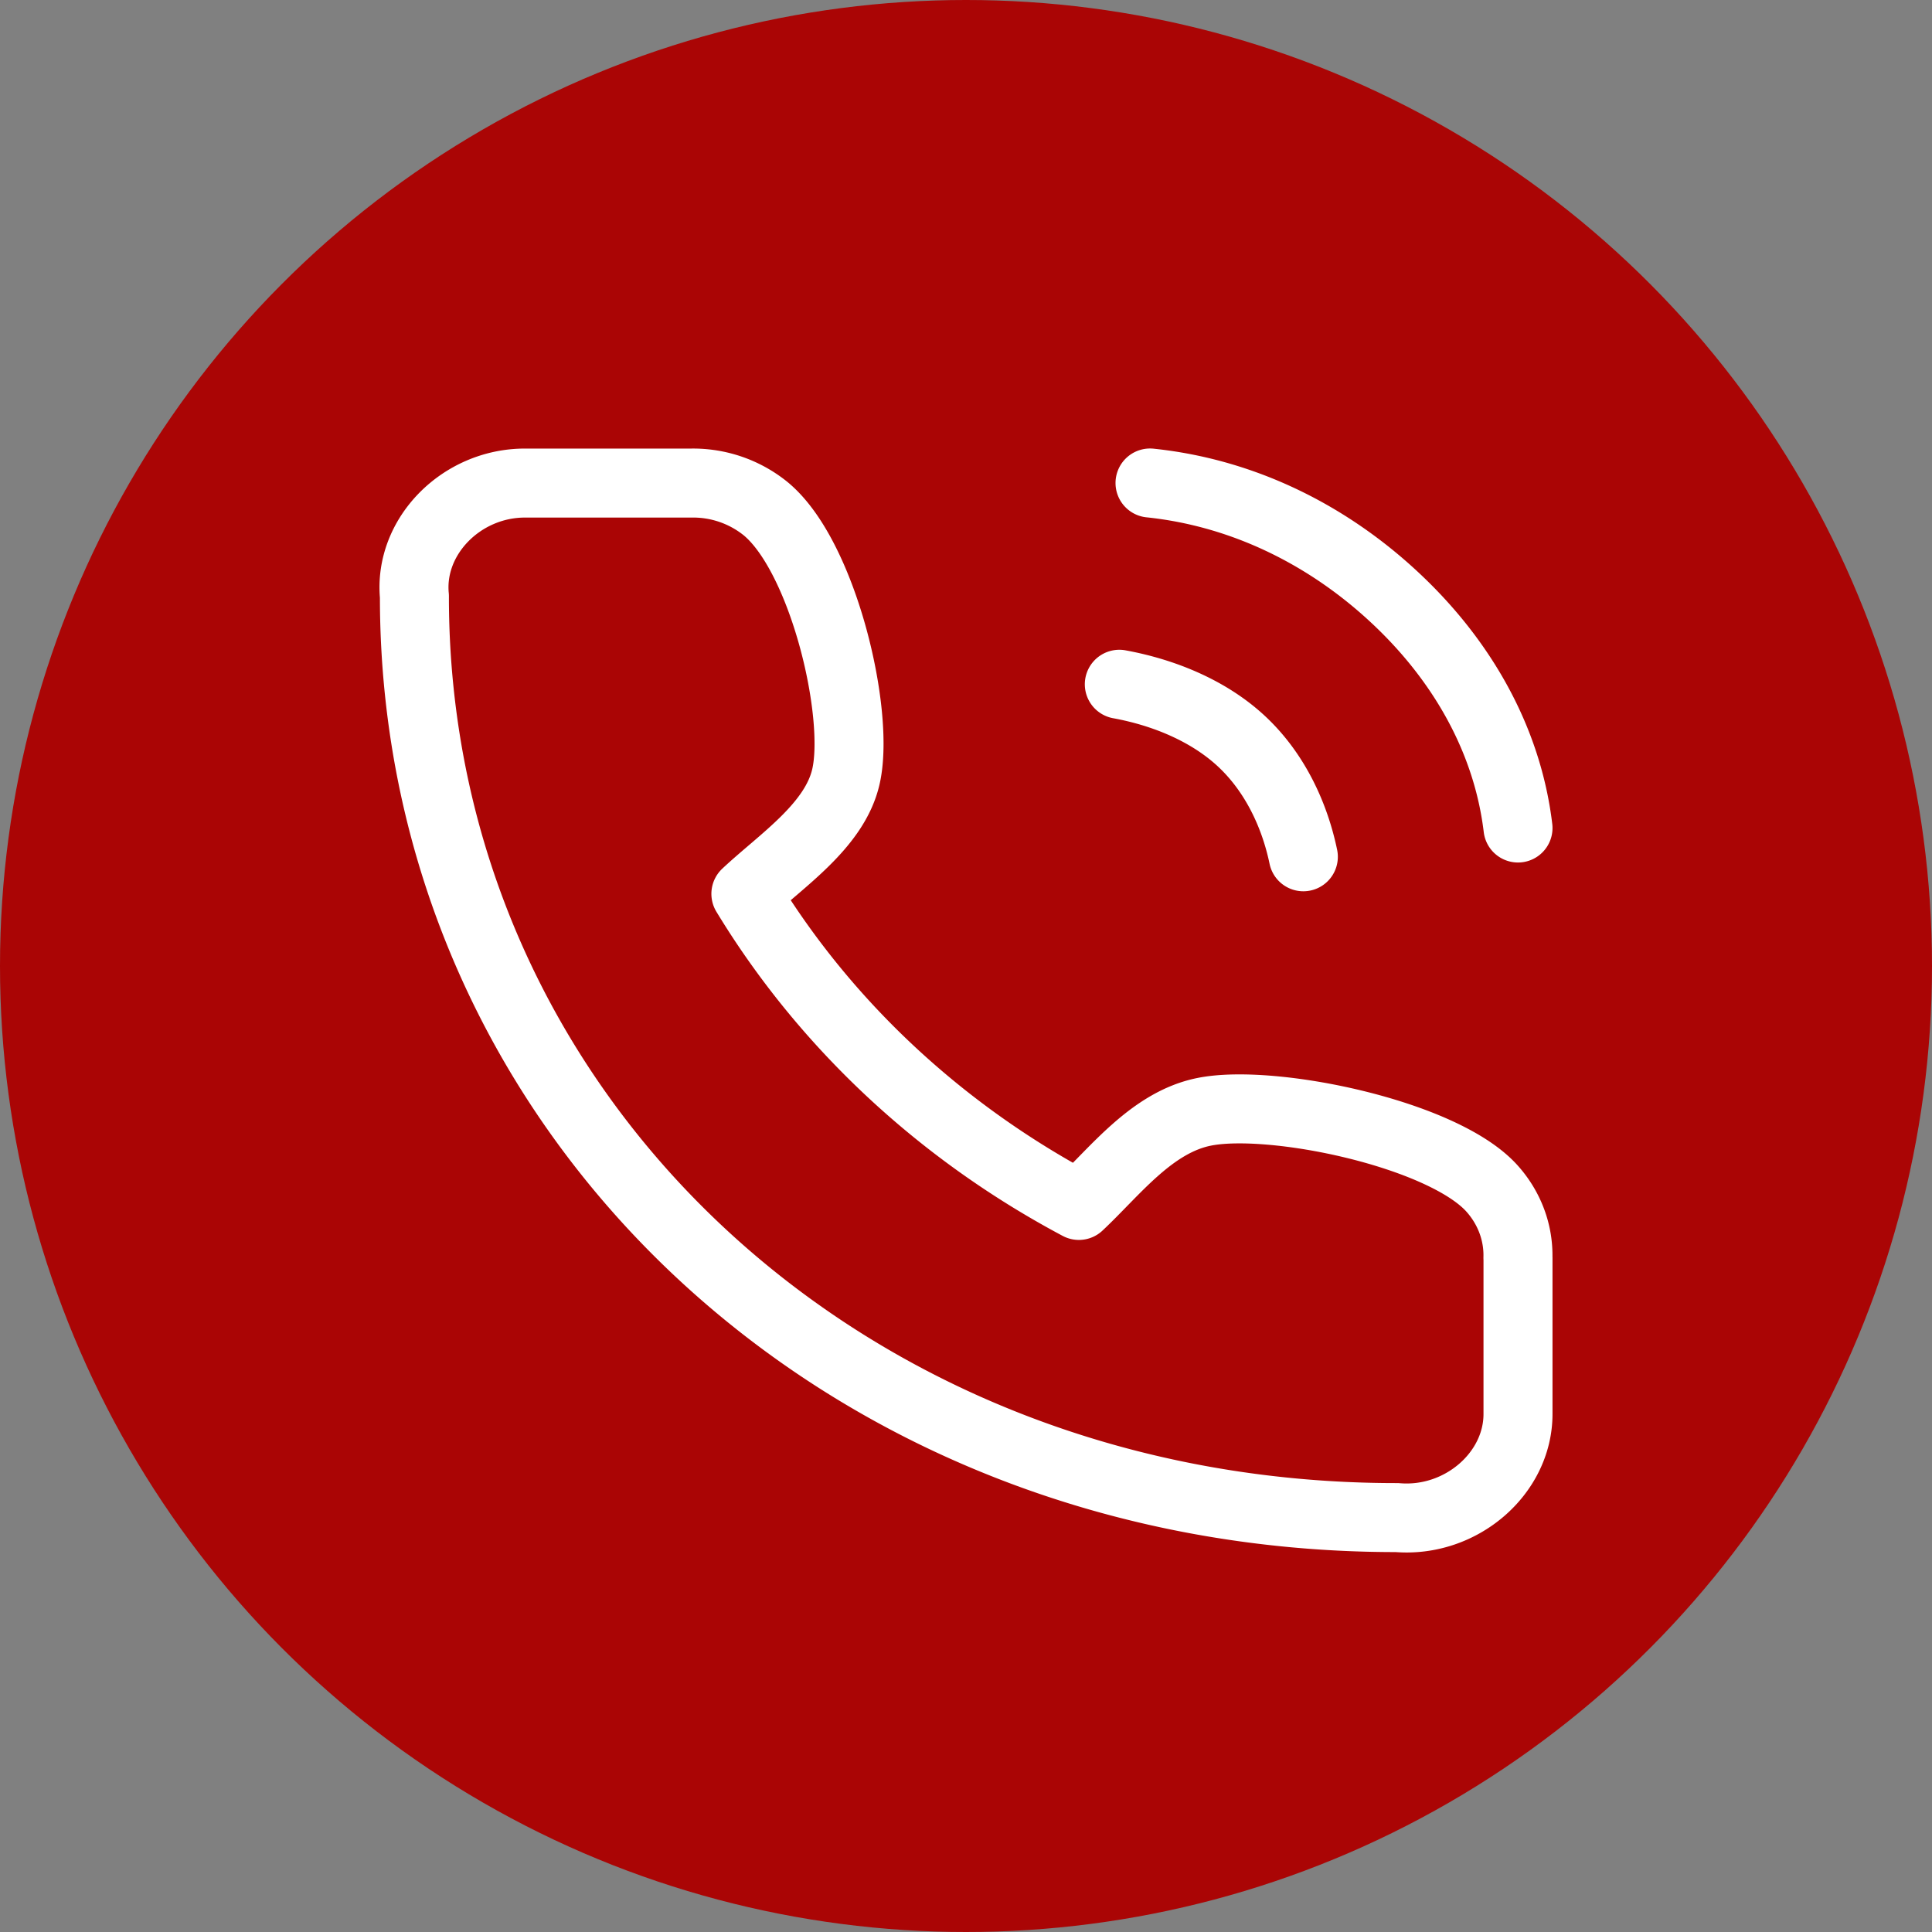 <svg width="28" height="28" fill="none" xmlns="http://www.w3.org/2000/svg"><rect width="100%" height="100%" fill="#808080" stroke="none"/><circle cx="14" cy="14" r="14" fill="#AA0505"/><path d="M16.222 9.917c.655.12 1.306.39 1.778.833.472.443.761 1.052.889 1.667M16.667 7c1.361.142 2.586.76 3.555 1.667.97.907 1.625 2.057 1.778 3.333m0 6.23v2.259c.003.863-.825 1.584-1.754 1.505C12.222 22 6 16.113 6.006 8.641c-.083-.867.682-1.64 1.601-1.64h2.414a1.67 1.67 0 0 1 1.065.363c.841.677 1.383 2.976 1.174 3.89-.162.713-.93 1.212-1.45 1.7 1.144 1.884 2.812 3.445 4.826 4.516.521-.488 1.055-1.205 1.817-1.357.979-.196 3.446.313 4.166 1.107.255.282.39.641.38 1.01Z" stroke="#FFF" stroke-linecap="round" stroke-linejoin="round"/></svg>
